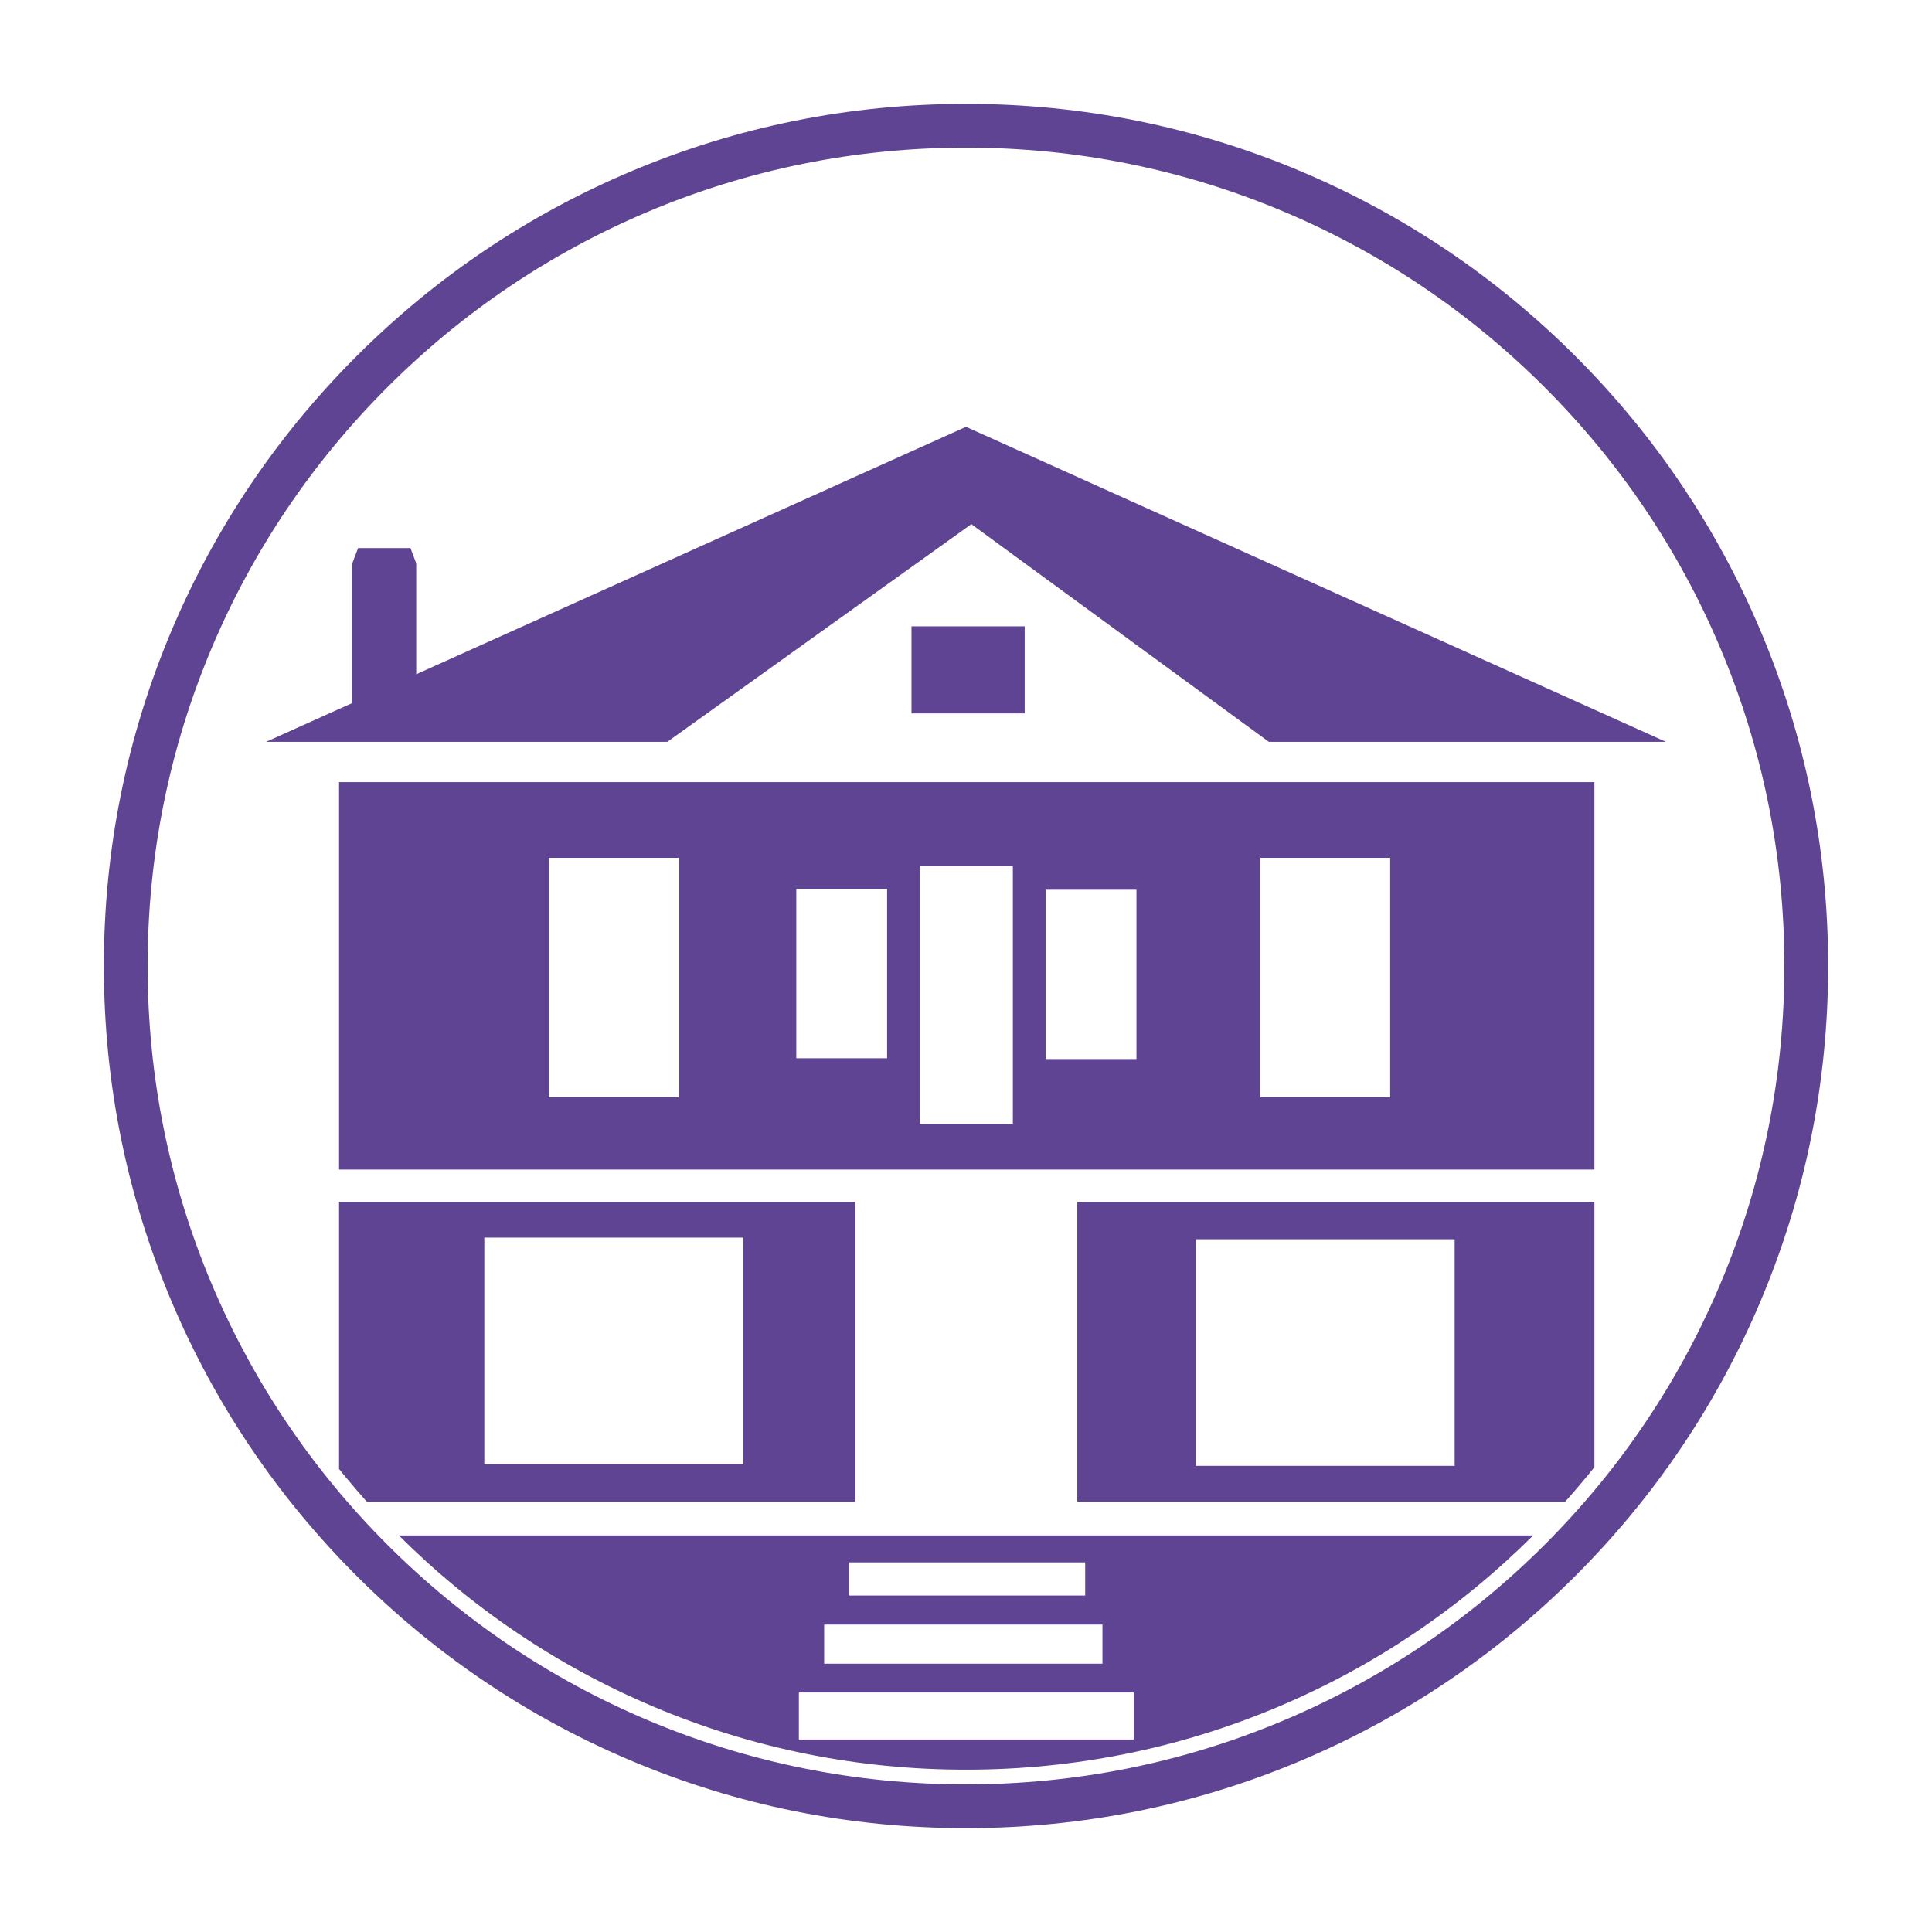 <?xml version="1.0" encoding="UTF-8"?>
<svg id="Layer_1" xmlns="http://www.w3.org/2000/svg" width="800" height="800" xmlns:xlink="http://www.w3.org/1999/xlink" version="1.1" viewBox="0 0 800 800">
  <!-- Generator: Adobe Illustrator 29.1.0, SVG Export Plug-In . SVG Version: 2.1.0 Build 142)  -->
  <defs>
    <clipPath id="clippath">
      <path d="M400,67.21c-44.929,0-88.511,8.798-129.535,26.15-39.628,16.761-75.218,40.757-105.783,71.322-30.565,30.565-54.561,66.156-71.322,105.783-17.352,41.024-26.15,84.606-26.15,129.535s8.798,88.511,26.15,129.535c16.761,39.628,40.757,75.218,71.322,105.783,30.565,30.565,66.156,54.561,105.783,71.322,41.024,17.352,84.606,26.15,129.535,26.15s88.511-8.798,129.535-26.15c39.628-16.761,75.218-40.757,105.783-71.322,30.565-30.565,54.561-66.156,71.322-105.783,17.352-41.024,26.15-84.606,26.15-129.535s-8.798-88.511-26.15-129.535c-16.761-39.628-40.757-75.218-71.322-105.783-30.565-30.565-66.156-54.561-105.783-71.322-41.024-17.352-84.606-26.15-129.535-26.15Z" fill="none"/>
    </clipPath>
  </defs>
  <path d="M400,757c-48.191,0-94.945-9.44-138.963-28.058-42.513-17.981-80.691-43.721-113.474-76.504-32.783-32.783-58.523-70.961-76.504-113.474-18.618-44.018-28.058-90.773-28.058-138.963s9.44-94.945,28.058-138.963c17.981-42.513,43.721-80.691,76.504-113.474,32.783-32.783,70.961-58.523,113.474-76.504,44.018-18.618,90.773-28.058,138.963-28.058s94.945,9.44,138.963,28.058c42.513,17.981,80.691,43.721,113.474,76.504,32.783,32.783,58.523,70.961,76.504,113.474,18.618,44.018,28.058,90.773,28.058,138.963s-9.44,94.945-28.058,138.963c-17.981,42.513-43.721,80.691-76.504,113.474-32.783,32.783-70.961,58.523-113.474,76.504-44.018,18.618-90.773,28.058-138.963,28.058ZM400,61.131c-45.751,0-90.129,8.958-131.9,26.626-40.351,17.067-76.592,41.502-107.717,72.626-31.124,31.124-55.559,67.365-72.626,107.717-17.668,41.771-26.626,86.149-26.626,131.9s8.958,90.129,26.626,131.9c17.067,40.351,41.502,76.592,72.626,107.717,31.124,31.124,67.365,55.559,107.717,72.626,41.771,17.668,86.149,26.626,131.9,26.626s90.129-8.958,131.9-26.626c40.351-17.067,76.592-41.502,107.717-72.626,31.124-31.124,55.559-67.365,72.626-107.717,17.668-41.771,26.626-86.149,26.626-131.9s-8.958-90.129-26.626-131.9c-17.067-40.351-41.502-76.592-72.626-107.717-31.124-31.124-67.365-55.559-107.717-72.626-41.771-17.668-86.149-26.626-131.9-26.626Z" fill="#5f4493"/>
  <g clip-path="url(#clippath)">
    <g>
      <path d="M660.212,497.682H140.398v124.095h519.814v-124.095ZM446.092,621.777h-91.938v-124.095h91.938v124.095ZM602.338,606.984h-107.166v-93.834h107.166v93.834ZM307.719,606.309h-107.166v-93.834h107.166v93.834Z" fill="#5f4493"/>
      <path d="M660.212,635.808H140.398v121.192h519.814v-121.192ZM449.353,660.674h-97.702v-13.722h97.702v13.722ZM456.499,688.889h-115.226v-16.183h115.226v16.183ZM469.447,720.297h-138.649v-19.472h138.649v19.472Z" fill="#5f4493"/>
      <path d="M689.821,307.178l-289.823-130.44L110.179,307.178h579.642ZM276.328,307.178l125.886-90.143,123.185,90.143h-249.072ZM424.299,259.345h-46.872v36.057h46.872v-36.057Z" fill="#5f4493"/>
      <path d="M660.212,323.87H140.398v160.412h519.814v-160.412ZM281.028,454.359h-53.784v-99.157h53.784v99.157ZM575.647,454.359h-53.784v-99.157h53.784v99.157ZM419.403,465.407h-38.494v-106.71h38.494v106.71ZM470.583,438.518h-37.596v-70.093h37.596v70.093ZM367.326,438.2h-37.596v-70.093h37.596v70.093Z" fill="#5f4493"/>
      <polygon points="172.346 298.158 145.883 298.158 145.883 233.255 148.266 226.945 169.963 226.945 172.346 233.255 172.346 298.158" fill="#5f4493"/>
    </g>
  </g>
</svg>
